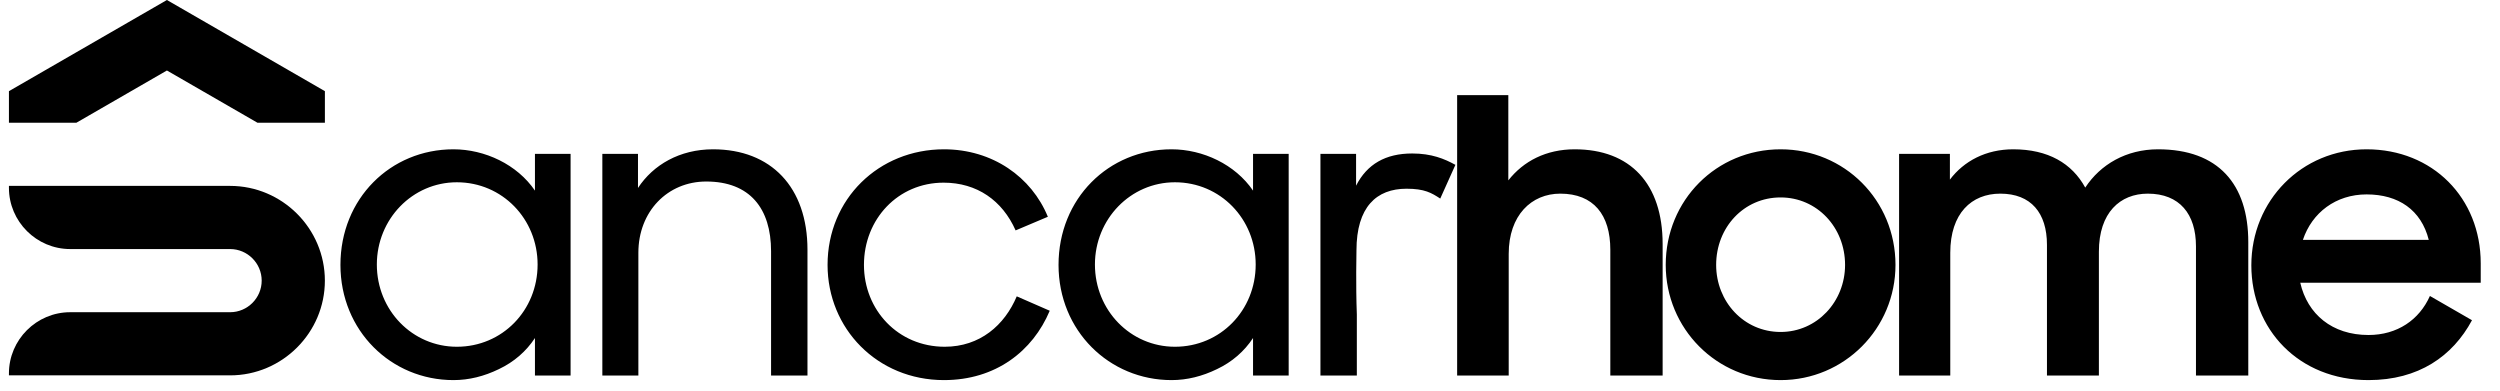 <svg xmlns="http://www.w3.org/2000/svg" xmlns:xlink="http://www.w3.org/1999/xlink" width="1453" zoomAndPan="magnify" viewBox="0 0 1089.75 170.25" height="227" preserveAspectRatio="xMidYMid meet" version="1.0"><path fill="#000000" d="M 197.648 165.684 C 170.543 165.684 148.398 144.211 148.398 115.465 C 148.398 86.559 170.215 65.082 197.648 65.082 C 211.367 65.082 225.414 71.691 233.184 83.09 L 233.184 67.066 L 248.719 67.066 L 248.719 163.703 L 233.184 163.703 L 233.184 147.348 C 229.383 153.129 224.094 157.754 217.48 160.895 C 211.035 164.031 204.426 165.684 197.648 165.684 Z M 199.137 151.148 C 218.969 151.148 234.34 135.289 234.34 115.301 C 234.34 95.477 218.969 79.453 199.137 79.453 C 179.801 79.453 164.266 95.477 164.266 115.301 C 164.266 135.289 179.801 151.148 199.137 151.148 Z M 262.562 163.703 L 262.562 67.066 L 278.098 67.066 L 278.098 81.934 C 284.711 71.855 296.277 65.082 310.824 65.082 C 336.109 65.082 351.977 81.602 351.977 108.859 L 351.977 163.703 L 336.109 163.703 L 336.109 109.52 C 336.109 90.852 326.855 79.125 307.848 79.125 C 290.988 79.125 278.266 92.176 278.266 110.18 L 278.266 163.703 Z M 411.473 165.684 C 382.383 165.684 360.734 143.219 360.734 115.465 C 360.734 86.723 383.047 65.082 411.473 65.082 C 432.625 65.082 449.648 77.141 456.758 94.488 L 442.707 100.434 C 436.922 87.383 425.852 79.621 411.305 79.621 C 391.473 79.621 376.598 95.477 376.598 115.465 C 376.598 135.125 391.473 151.148 411.801 151.148 C 427.172 151.148 437.914 141.73 443.203 129.176 L 457.582 135.453 C 450.145 153.129 433.949 165.684 411.473 165.684 Z M 510.664 165.684 C 483.559 165.684 461.414 144.211 461.414 115.465 C 461.414 86.559 483.23 65.082 510.664 65.082 C 524.383 65.082 538.43 71.691 546.199 83.09 L 546.199 67.066 L 561.734 67.066 L 561.734 163.703 L 546.199 163.703 L 546.199 147.348 C 542.398 153.129 537.109 157.754 530.496 160.895 C 524.051 164.031 517.441 165.684 510.664 165.684 Z M 512.152 151.148 C 531.984 151.148 547.355 135.289 547.355 115.301 C 547.355 95.477 531.984 79.453 512.152 79.453 C 492.816 79.453 477.281 95.477 477.281 115.301 C 477.281 135.289 492.816 151.148 512.152 151.148 Z M 575.578 163.703 L 575.578 67.066 L 591.113 67.066 L 591.113 80.941 C 595.906 71.527 604.004 66.902 615.574 66.902 C 624.004 66.902 629.621 69.215 634.414 71.855 L 627.805 86.559 C 624.004 84.082 621.027 82.262 613.094 82.262 C 600.039 82.262 591.281 90.191 591.281 109.188 C 591.281 110.18 590.949 123.891 591.445 137.105 L 591.445 163.703 Z M 635.168 163.703 L 635.168 41.461 L 657.477 41.461 L 657.477 78.629 C 664.09 70.203 674.004 65.082 686.402 65.082 C 710.695 65.082 724.742 80.117 724.742 106.383 L 724.742 163.703 L 701.938 163.703 L 701.938 108.859 C 701.938 93.66 694.664 84.41 680.121 84.41 C 667.559 84.41 657.645 93.828 657.645 110.676 L 657.645 163.703 Z M 776.168 165.684 C 748.234 165.684 726.09 143.219 726.09 115.465 C 726.09 87.219 748.234 65.082 776.168 65.082 C 803.93 65.082 826.242 87.219 826.242 115.465 C 826.242 143.219 803.93 165.684 776.168 165.684 Z M 776.168 144.703 C 792.031 144.703 804.266 131.488 804.266 115.465 C 804.266 99.113 792.031 86.062 776.168 86.062 C 760.133 86.062 748.07 99.113 748.07 115.465 C 748.07 131.488 760.133 144.703 776.168 144.703 Z M 827.812 163.703 L 827.812 67.066 L 849.961 67.066 L 849.961 78.297 C 856.07 70.203 865.66 65.082 877.559 65.082 C 892.766 65.082 903.176 71.195 908.957 81.77 C 915.57 71.691 926.812 65.082 940.695 65.082 C 966.969 65.082 980.027 80.281 980.027 105.555 L 980.027 163.703 L 957.223 163.703 L 957.223 107.371 C 957.223 93.332 950.113 84.41 936.227 84.41 C 924.168 84.41 914.906 92.672 914.906 109.684 L 914.906 163.703 L 892.27 163.703 L 892.27 106.711 C 892.27 92.836 885.328 84.41 871.938 84.41 C 859.379 84.41 850.125 93 850.125 110.18 L 850.125 163.703 Z M 1032.43 165.684 C 1002.016 165.684 981.359 143.547 981.359 115.633 C 981.359 87.383 1003.336 65.082 1031.602 65.082 C 1060.352 65.082 1081.348 86.227 1081.348 114.805 L 1081.348 123.23 L 1002.68 123.23 C 1005.812 136.941 1016.555 146.027 1032.43 146.027 C 1044.988 146.027 1054.57 139.418 1059.199 129.012 L 1077.543 139.586 C 1069.117 155.277 1054.242 165.684 1032.43 165.684 Z M 1031.602 84.742 C 1018.211 84.742 1007.801 92.672 1003.832 104.562 L 1058.699 104.562 C 1055.395 91.516 1045.48 84.742 1031.602 84.742 Z M 1031.602 84.742 " fill-opacity="1" fill-rule="nonzero"/><path fill="#000000" d="M 3.895 39.738 L 72.758 0 L 141.621 39.738 L 141.621 53.504 L 112.23 53.504 L 72.758 30.727 L 33.289 53.504 L 3.895 53.504 Z M 3.895 39.738 " fill-opacity="1" fill-rule="evenodd"/><path fill="#000000" d="M 30.586 136.094 C 15.902 136.094 3.895 148.094 3.895 162.766 L 3.895 163.621 L 100.301 163.621 C 123.023 163.621 141.613 145.039 141.613 122.328 C 141.613 99.613 123.023 81.031 100.301 81.031 L 3.895 81.031 L 3.895 81.887 C 3.895 96.559 15.902 108.562 30.586 108.562 L 100.301 108.562 C 107.875 108.562 114.07 114.754 114.07 122.328 C 114.07 129.898 107.875 136.094 100.301 136.094 Z M 30.586 136.094 " fill-opacity="1" fill-rule="evenodd"/></svg>
